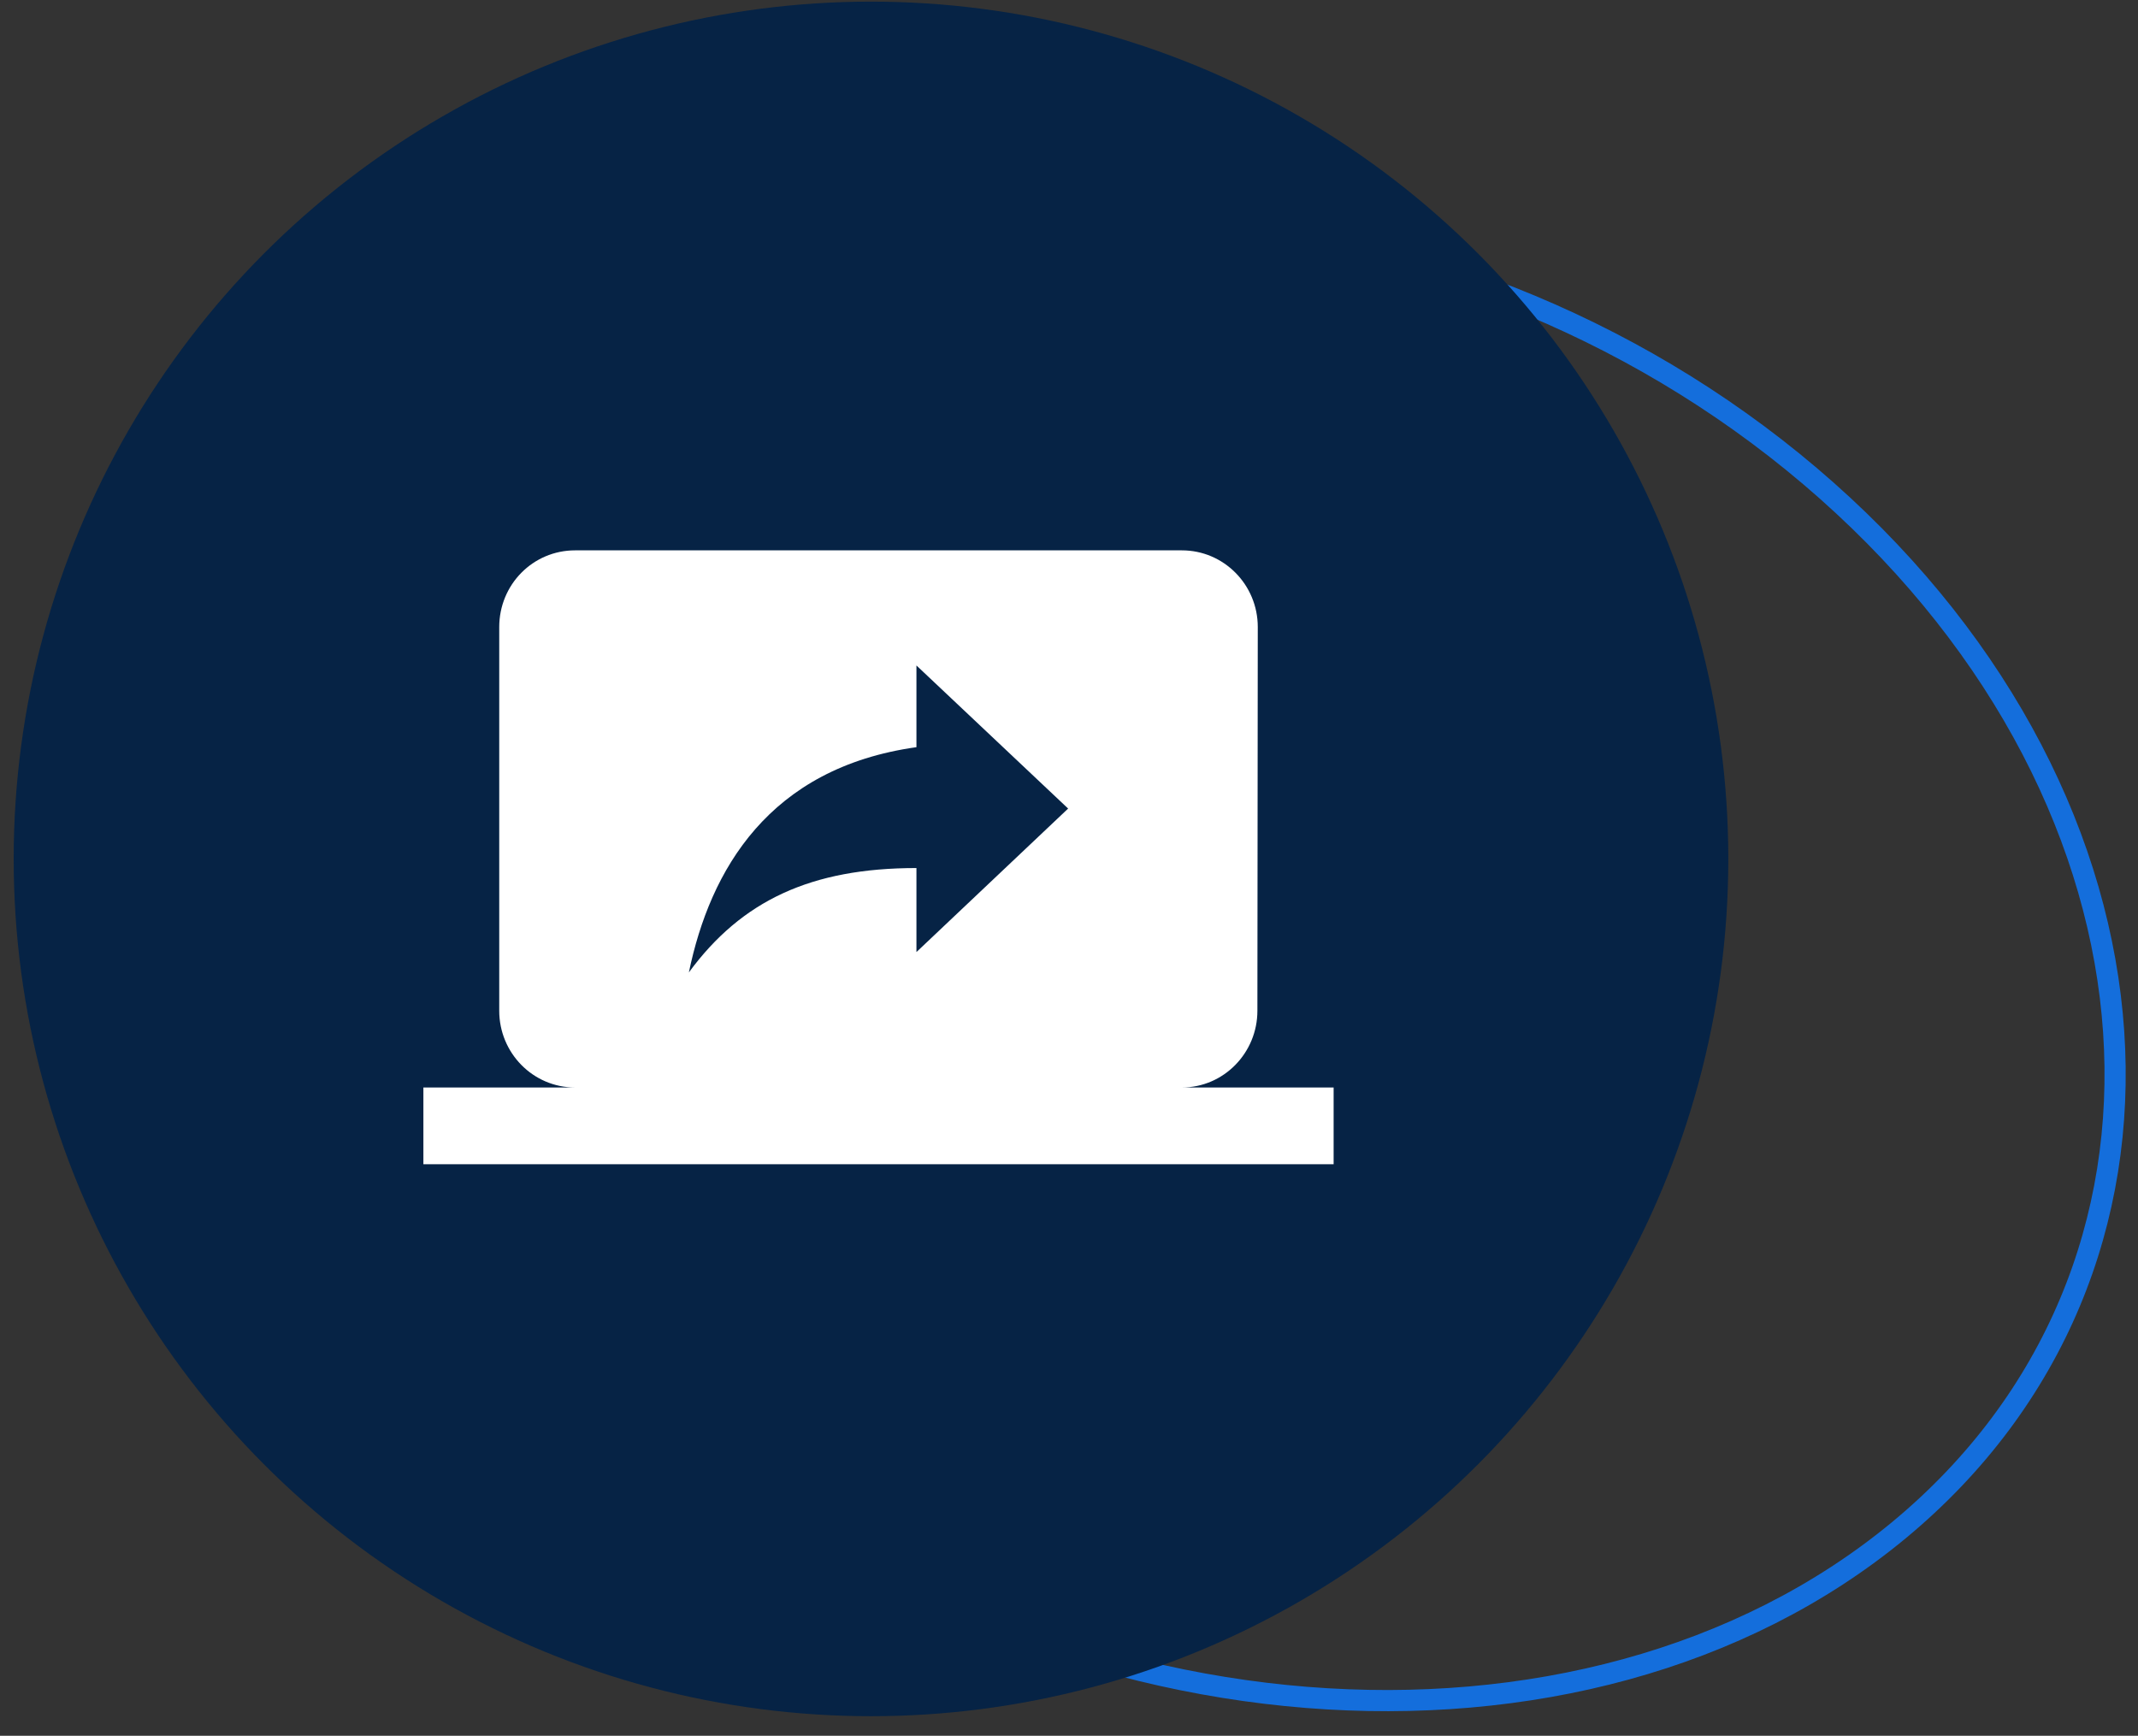 <?xml version="1.0" encoding="UTF-8"?>
<svg width="101px" height="82px" viewBox="0 0 101 82" version="1.1" xmlns="http://www.w3.org/2000/svg" xmlns:xlink="http://www.w3.org/1999/xlink">
    <rect x="0" y="0" width="101" height="82" fill="#333333" stroke="none"/>
    <title>Group 2</title>
    <g id="Round-3" stroke="none" stroke-width="1" fill="none" fill-rule="evenodd">
        <g id="Microsoft-Solutions" transform="translate(-513, -1781)">
            <g id="Icon-Cards" transform="translate(169, 1494)">
                <g id="Icon-Card" transform="translate(343.703, 287.077)">
                    <g id="Group-2" transform="translate(0.943, 0)">
                        <path d="M28.229,18.47 C35.683,12.303 45.831,9.745 56.204,10.575 C66.609,11.407 77.247,15.648 85.649,23.101 C94.024,30.53 98.599,39.75 99.204,48.66 C99.807,57.528 96.47,66.08 89.053,72.217 C81.598,78.383 71.451,80.941 61.078,80.111 C50.672,79.279 40.035,75.038 31.632,67.585 C23.257,60.156 18.683,50.936 18.077,42.026 C17.474,33.158 20.811,24.606 28.229,18.47 Z" id="Oval-Copy-2" stroke="#146EDC"></path>
                        <circle id="Oval-Copy-3" fill="#062345" cx="40.5" cy="40.5" r="40.5"></circle>
                        <g id="screen_share_black_24dp" transform="translate(19.355, 18.923)">
                            <polygon id="Path" points="0 0 43 0 43 43 0 43"></polygon>
                            <path d="M35.833,32.375 C37.804,32.375 39.399,30.744 39.399,28.75 L39.417,10.625 C39.417,8.613 37.804,7 35.833,7 L7.167,7 C5.178,7 3.583,8.613 3.583,10.625 L3.583,28.75 C3.583,30.744 5.178,32.375 7.167,32.375 L0,32.375 L0,36 L43,36 L43,32.375 L35.833,32.375 Z M23.292,25.977 L23.292,22.008 C18.311,22.008 15.032,23.548 12.542,26.938 C13.545,22.098 16.322,17.277 23.292,16.298 L23.292,12.438 L30.458,19.198 L23.292,25.977 Z" id="Shape" fill="#FFFFFF" fill-rule="nonzero"></path>
                        </g>
                    </g>
                </g>
            </g>
        </g>
    </g>
</svg>